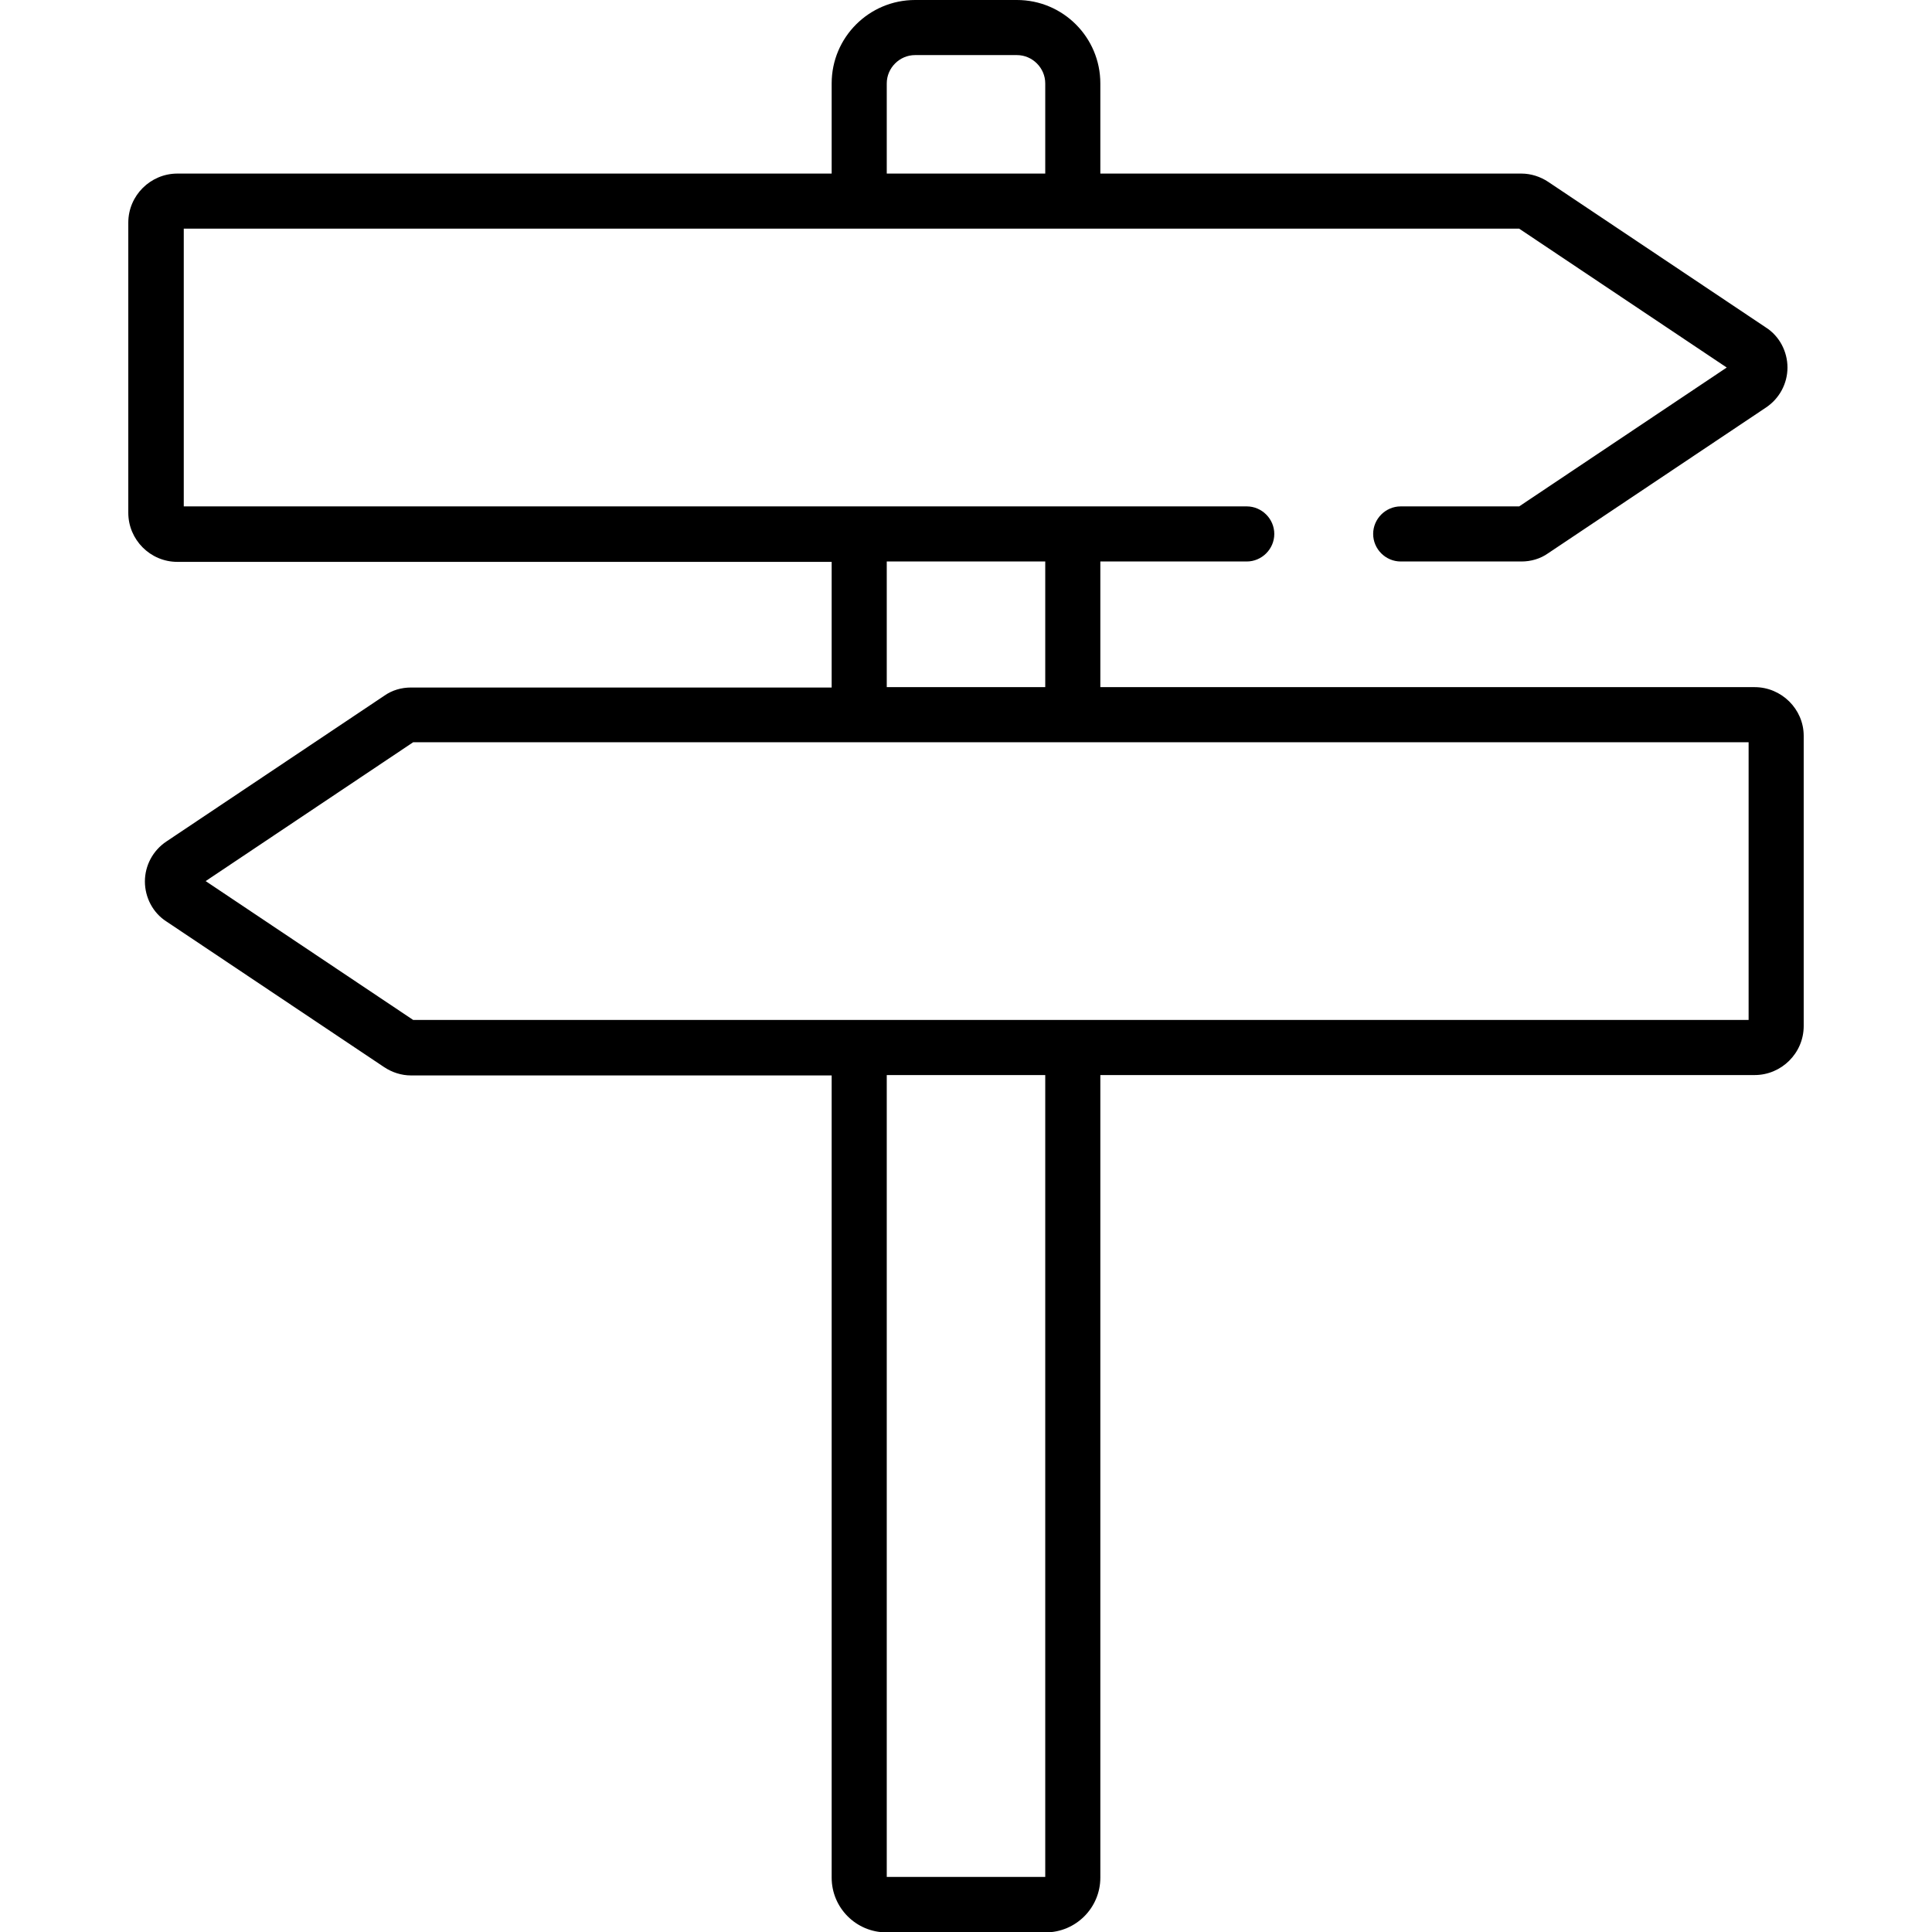 <?xml version="1.0" encoding="utf-8"?>
<!-- Generator: $$$/GeneralStr/196=Adobe Illustrator 27.6.0, SVG Export Plug-In . SVG Version: 6.00 Build 0)  -->
<svg version="1.1" id="Capa_1" xmlns="http://www.w3.org/2000/svg" xmlns:xlink="http://www.w3.org/1999/xlink" x="0px" y="0px"
	 viewBox="0 0 512 512" style="enable-background:new 0 0 512 512;" xml:space="preserve">
<path d="M465,182.1H291.6v-33.3h38.8c4,0,7.3-3.3,7.3-7.3c0-4-3.3-7.3-7.3-7.3H48.7V60.6h353.9l55,36.8l-55,36.8h-31.4
	c-4,0-7.3,3.3-7.3,7.3c0,4,3.3,7.3,7.3,7.3h32c2.5,0,5-0.7,7.1-2.2l57.7-38.6c3.6-2.4,5.7-6.4,5.7-10.6s-2.1-8.3-5.7-10.6
	l-57.7-38.6c-2.1-1.4-4.6-2.2-7.1-2.2H291.6V22.1c0-12.2-9.9-22.1-22.1-22.1h-27c-12.2,0-22.1,9.9-22.1,22.1V46H47
	c-7.1,0-13,5.8-13,13v76.9c0,7.1,5.8,13,13,13h173.4v33.3H108.9c-2.5,0-5,0.7-7.1,2.2l-57.7,38.6c-3.6,2.4-5.7,6.4-5.7,10.6
	s2.1,8.3,5.7,10.6l57.7,38.6c2.1,1.4,4.6,2.2,7.1,2.2h111.5v212.6c0,8,6.5,14.5,14.5,14.5h42.2c8,0,14.5-6.5,14.5-14.5V284.9H465
	c7.1,0,13-5.8,13-13V195C478,187.9,472.1,182.1,465,182.1z M235,22.1c0-4.1,3.4-7.5,7.5-7.5h27c4.1,0,7.5,3.4,7.5,7.5V46h-42V22.1z
	 M235,148.8h42v33.3h-42V148.8z M277,497.4h-42V284.9h42V497.4z M463.4,270.3H109.5l-55-36.8l55-36.8h353.9V270.3z"/>
</svg>
